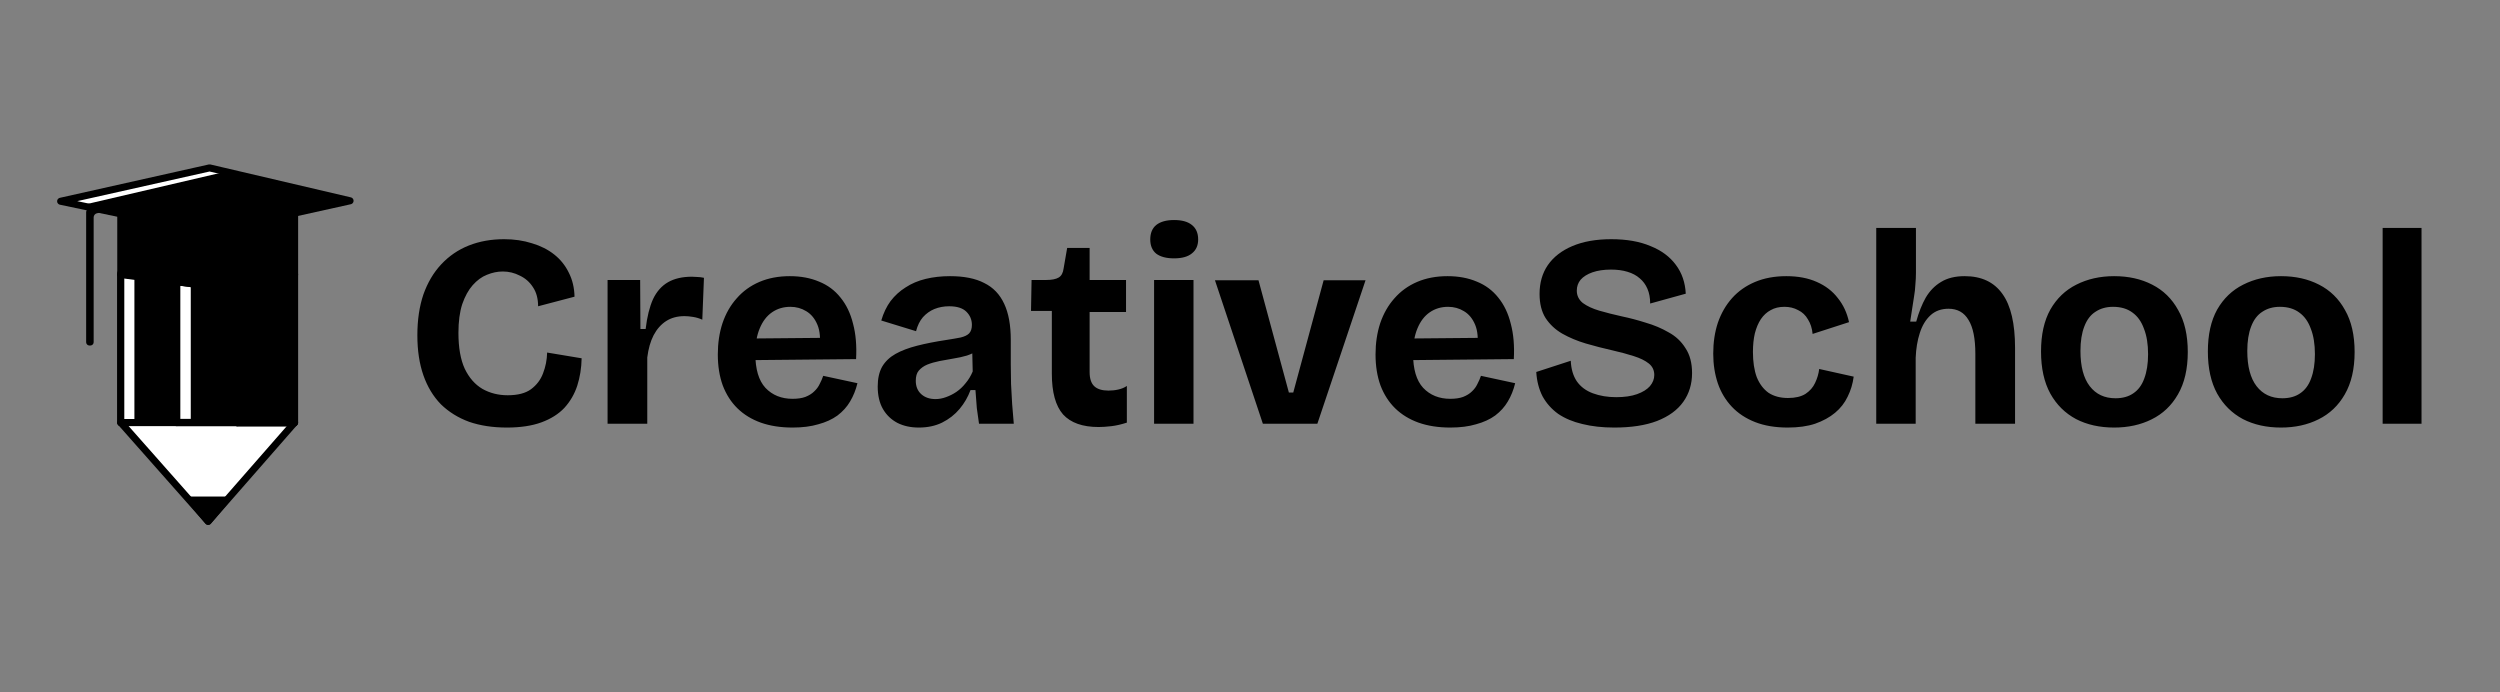 <svg width="177" height="49" viewBox="0 0 177 49" fill="none" xmlns="http://www.w3.org/2000/svg">
<rect x="0" y="0" width="177" height="49" fill="#808080" stroke="none"/>
<g clip-path="url(#clip0_2_2547)">
<path d="M20.858 29.928H8.551V19.438L14.738 20.235L20.858 19.436V29.928Z" stroke="#03010D" style="stroke:#03010D;stroke:color(display-p3 0.012 0.004 0.051);stroke-opacity:1;" stroke-width="0.499" stroke-miterlimit="10" stroke-linecap="round" stroke-linejoin="round"/>
<path d="M20.858 29.916L15.008 36.602L14.738 36.911L8.551 29.916H20.858Z" fill="white" style="fill:white;fill-opacity:1;"/>
<path d="M15.17 36.346L15.008 36.602L14.738 36.911L8.551 29.916H9.448L9.549 29.925L15.17 36.346Z" fill="white" style="fill:white;fill-opacity:1;"/>
<path d="M8.551 29.916L14.738 36.911L20.858 29.916H8.551Z" stroke="#03010D" style="stroke:#03010D;stroke:color(display-p3 0.012 0.004 0.051);stroke-opacity:1;" stroke-width="0.499" stroke-miterlimit="10" stroke-linecap="round" stroke-linejoin="round"/>
<path d="M24.783 14.215L14.737 16.443L4.294 14.249L14.838 11.887L24.783 14.215Z" fill="#03010D" style="fill:#03010D;fill:color(display-p3 0.012 0.004 0.051);fill-opacity:1;"/>
<path d="M5.757 14.539L15.869 12.178L15.137 11.998L4.592 14.36L5.757 14.539Z" fill="white" style="fill:white;fill-opacity:1;"/>
<path d="M4.294 14.249L14.738 16.443L24.783 14.216L14.838 11.887L4.294 14.249Z" stroke="#03010D" style="stroke:#03010D;stroke:color(display-p3 0.012 0.004 0.051);stroke-opacity:1;" stroke-width="0.499" stroke-miterlimit="10" stroke-linecap="round" stroke-linejoin="round"/>
<path d="M20.858 15.113V19.437L14.738 20.235L8.551 19.436V15.148L14.738 16.444L20.858 15.113Z" fill="#03010D" style="fill:#03010D;fill:color(display-p3 0.012 0.004 0.051);fill-opacity:1;"/>
<path d="M12.509 19.938L12.542 29.916H8.551V19.338L12.509 19.938Z" fill="#8A61FF" style="fill:#8A61FF;fill:color(display-p3 0.541 0.38 1);fill-opacity:1;"/>
<path d="M8.519 19.282L9.516 19.401V30.004L8.52 29.991L8.519 19.282Z" fill="white" style="fill:white;fill-opacity:1;"/>
<path d="M12.542 29.916H8.551V19.338L12.509 19.938L12.542 29.916Z" stroke="#03010D" style="stroke:#03010D;stroke:color(display-p3 0.012 0.004 0.051);stroke-opacity:1;" stroke-width="0.499" stroke-miterlimit="10" stroke-linecap="round" stroke-linejoin="round"/>
<path d="M16.8 20.038V29.916H12.509V19.938L14.737 20.235L16.8 20.038Z" fill="#FF9F87" style="fill:#FF9F87;fill:color(display-p3 1 0.624 0.529);fill-opacity:1;"/>
<path d="M12.509 19.938L13.506 20.048V29.927L12.509 29.917V19.938Z" fill="white" style="fill:white;fill-opacity:1;"/>
<path d="M16.8 29.916H12.509V19.938L14.737 20.235L16.8 20.038V29.916Z" stroke="#03010D" style="stroke:#03010D;stroke:color(display-p3 0.012 0.004 0.051);stroke-opacity:1;" stroke-width="0.517" stroke-miterlimit="10" stroke-linecap="round" stroke-linejoin="round"/>
<path d="M20.824 19.372V29.95H16.833L16.8 20.038L20.824 19.372Z" fill="#7CEED0" style="fill:#7CEED0;fill:color(display-p3 0.486 0.933 0.816);fill-opacity:1;"/>
<path d="M19.693 19.449L20.691 19.564V29.837L19.693 29.826V19.449Z" fill="#7CEED0" style="fill:#7CEED0;fill:color(display-p3 0.486 0.933 0.816);fill-opacity:1;"/>
<path d="M20.824 29.95H16.833L16.8 20.038L20.824 19.372V29.95Z" fill="#7CEED0" stroke="#03010D" style="fill:#7CEED0;fill:color(display-p3 0.486 0.933 0.816);fill-opacity:1;stroke:#03010D;stroke:color(display-p3 0.012 0.004 0.051);stroke-opacity:1;" stroke-width="0.499" stroke-miterlimit="10" stroke-linecap="round" stroke-linejoin="round"/>
<path d="M16.002 35.404L14.738 36.911L13.474 35.404H16.002Z" fill="#03010D" style="fill:#03010D;fill:color(display-p3 0.012 0.004 0.051);fill-opacity:1;"/>
<path d="M13.474 35.404H16.002L14.738 36.911L13.474 35.404Z" stroke="#03010D" style="stroke:#03010D;stroke:color(display-p3 0.012 0.004 0.051);stroke-opacity:1;" stroke-width="0.499" stroke-miterlimit="10" stroke-linecap="round" stroke-linejoin="round"/>
<path d="M14.113 13.317C14.06 13.27 13.998 13.235 13.93 13.215C13.862 13.194 13.79 13.189 13.72 13.2L6.327 14.736C6.263 14.751 6.207 14.787 6.166 14.838C6.125 14.888 6.101 14.951 6.099 15.016V24.23C6.099 24.358 6.204 24.463 6.332 24.463H6.399C6.46 24.462 6.519 24.437 6.563 24.394C6.606 24.35 6.631 24.291 6.631 24.23V15.381C6.633 15.315 6.657 15.253 6.698 15.202C6.739 15.152 6.796 15.116 6.859 15.101L14.12 13.598C14.245 13.572 14.274 13.477 14.182 13.386L14.113 13.316V13.317Z" fill="#03010D" style="fill:#03010D;fill:color(display-p3 0.012 0.004 0.051);fill-opacity:1;"/>
<path d="M8.584 16.223L14.704 17.454L20.858 16.389V15.113L14.937 16.323L8.551 15.147L8.584 16.223Z" fill="#03010D" style="fill:#03010D;fill:color(display-p3 0.012 0.004 0.051);fill-opacity:1;"/>
<path d="M8.551 15.147V19.438L14.738 20.235L20.858 19.436V15.114L14.737 16.443L8.551 15.147Z" stroke="#03010D" style="stroke:#03010D;stroke:color(display-p3 0.012 0.004 0.051);stroke-opacity:1;" stroke-width="0.499" stroke-miterlimit="10" stroke-linecap="round" stroke-linejoin="round"/>
<path d="M35.888 30.271C34.893 30.271 34.001 30.136 33.213 29.864C32.438 29.58 31.772 29.166 31.216 28.624C30.674 28.068 30.26 27.383 29.976 26.569C29.692 25.755 29.549 24.811 29.549 23.739C29.549 22.653 29.692 21.691 29.976 20.851C30.273 20.011 30.693 19.3 31.236 18.718C31.791 18.124 32.444 17.678 33.194 17.381C33.943 17.084 34.777 16.935 35.694 16.935C36.405 16.935 37.064 17.032 37.671 17.226C38.279 17.407 38.802 17.672 39.242 18.021C39.681 18.369 40.023 18.796 40.269 19.3C40.527 19.804 40.663 20.372 40.676 21.006L38.098 21.684C38.098 21.141 37.975 20.689 37.73 20.327C37.497 19.965 37.187 19.694 36.799 19.513C36.424 19.319 36.024 19.222 35.597 19.222C35.222 19.222 34.848 19.3 34.473 19.455C34.111 19.597 33.775 19.843 33.465 20.192C33.168 20.528 32.922 20.973 32.728 21.529C32.547 22.085 32.457 22.763 32.457 23.564C32.457 24.611 32.606 25.458 32.903 26.104C33.213 26.75 33.633 27.228 34.163 27.538C34.693 27.835 35.287 27.984 35.946 27.984C36.657 27.984 37.206 27.842 37.594 27.558C37.995 27.26 38.279 26.886 38.447 26.433C38.628 25.968 38.725 25.477 38.737 24.96L41.18 25.367C41.167 26.052 41.064 26.698 40.87 27.306C40.676 27.9 40.372 28.423 39.959 28.876C39.545 29.315 39.002 29.657 38.331 29.903C37.658 30.149 36.844 30.271 35.888 30.271ZM43.016 30V25.076V19.823H45.323L45.342 23.293H45.711C45.814 22.427 45.989 21.723 46.234 21.18C46.492 20.637 46.848 20.237 47.3 19.978C47.752 19.72 48.315 19.591 48.987 19.591C49.103 19.591 49.226 19.597 49.355 19.61C49.497 19.61 49.659 19.63 49.84 19.668L49.723 22.634C49.529 22.544 49.316 22.479 49.084 22.44C48.851 22.401 48.644 22.382 48.463 22.382C47.959 22.382 47.526 22.498 47.164 22.731C46.803 22.964 46.505 23.299 46.273 23.739C46.053 24.165 45.904 24.689 45.827 25.309V30H43.016ZM56.113 30.271C55.273 30.271 54.523 30.155 53.864 29.922C53.218 29.69 52.669 29.354 52.217 28.915C51.764 28.475 51.416 27.932 51.17 27.286C50.937 26.64 50.821 25.91 50.821 25.096C50.821 24.295 50.931 23.558 51.151 22.886C51.383 22.201 51.719 21.613 52.159 21.122C52.598 20.618 53.134 20.23 53.767 19.959C54.401 19.688 55.118 19.552 55.919 19.552C56.694 19.552 57.386 19.681 57.993 19.94C58.601 20.185 59.105 20.56 59.505 21.064C59.919 21.568 60.216 22.188 60.397 22.925C60.591 23.648 60.662 24.482 60.61 25.425L52.624 25.503V23.971L59.001 23.913L58.013 24.689C58.103 24.004 58.058 23.442 57.877 23.002C57.696 22.563 57.431 22.24 57.082 22.033C56.746 21.826 56.371 21.723 55.958 21.723C55.467 21.723 55.034 21.852 54.659 22.111C54.284 22.369 53.994 22.75 53.787 23.254C53.58 23.745 53.477 24.34 53.477 25.038C53.477 26.136 53.716 26.944 54.194 27.461C54.685 27.978 55.325 28.236 56.113 28.236C56.475 28.236 56.779 28.191 57.024 28.1C57.282 27.997 57.489 27.868 57.644 27.713C57.812 27.558 57.942 27.383 58.032 27.189C58.135 26.995 58.219 26.802 58.284 26.608L60.707 27.131C60.591 27.609 60.416 28.042 60.184 28.43C59.964 28.805 59.667 29.134 59.292 29.419C58.917 29.69 58.465 29.897 57.935 30.039C57.418 30.194 56.811 30.271 56.113 30.271ZM65.05 30.271C64.481 30.271 63.977 30.162 63.538 29.942C63.098 29.709 62.756 29.38 62.51 28.953C62.265 28.527 62.142 27.997 62.142 27.364C62.142 26.808 62.245 26.343 62.452 25.968C62.672 25.593 62.989 25.29 63.402 25.057C63.816 24.824 64.326 24.631 64.933 24.476C65.541 24.32 66.232 24.185 67.007 24.068C67.421 24.004 67.757 23.946 68.016 23.894C68.287 23.829 68.487 23.733 68.616 23.603C68.746 23.461 68.81 23.261 68.81 23.002C68.81 22.64 68.681 22.33 68.422 22.072C68.164 21.813 67.757 21.684 67.201 21.684C66.827 21.684 66.478 21.749 66.155 21.878C65.844 22.007 65.573 22.201 65.341 22.46C65.121 22.718 64.959 23.048 64.856 23.448L62.394 22.692C62.549 22.162 62.769 21.704 63.053 21.316C63.35 20.928 63.706 20.605 64.119 20.347C64.533 20.075 65.004 19.875 65.534 19.746C66.064 19.617 66.639 19.552 67.26 19.552C68.254 19.552 69.062 19.713 69.683 20.037C70.316 20.347 70.787 20.838 71.097 21.51C71.408 22.169 71.563 23.022 71.563 24.068V25.813C71.563 26.265 71.569 26.724 71.582 27.189C71.608 27.654 71.634 28.126 71.66 28.604C71.698 29.07 71.737 29.535 71.776 30H69.314C69.263 29.677 69.211 29.309 69.159 28.895C69.12 28.469 69.088 28.042 69.062 27.616H68.713C68.532 28.107 68.274 28.553 67.938 28.953C67.602 29.354 67.188 29.677 66.697 29.922C66.219 30.155 65.67 30.271 65.05 30.271ZM66.232 28.255C66.478 28.255 66.723 28.21 66.969 28.12C67.227 28.029 67.473 27.907 67.705 27.751C67.951 27.583 68.171 27.377 68.364 27.131C68.571 26.886 68.739 26.608 68.868 26.298L68.83 24.669L69.275 24.766C69.043 24.934 68.771 25.07 68.461 25.173C68.151 25.264 67.828 25.335 67.492 25.387C67.169 25.438 66.846 25.496 66.523 25.561C66.2 25.626 65.909 25.71 65.651 25.813C65.405 25.916 65.205 26.059 65.05 26.239C64.907 26.407 64.837 26.646 64.837 26.957C64.837 27.357 64.966 27.674 65.224 27.907C65.483 28.139 65.819 28.255 66.232 28.255ZM77.784 30.233C76.647 30.233 75.807 29.935 75.264 29.341C74.734 28.734 74.47 27.771 74.47 26.453V22.014H72.996L73.035 19.823H74.063C74.463 19.823 74.76 19.765 74.954 19.649C75.148 19.533 75.264 19.319 75.303 19.009L75.555 17.555H77.145V19.823H79.723V22.091H77.145V26.336C77.145 26.802 77.254 27.138 77.474 27.344C77.694 27.551 78.03 27.654 78.482 27.654C78.728 27.654 78.96 27.629 79.18 27.577C79.413 27.525 79.613 27.441 79.781 27.325V29.922C79.38 30.052 79.012 30.136 78.676 30.174C78.34 30.213 78.043 30.233 77.784 30.233ZM81.709 30V19.823H84.5V30H81.709ZM83.124 18.292C82.581 18.292 82.161 18.182 81.864 17.962C81.58 17.73 81.438 17.394 81.438 16.954C81.438 16.502 81.58 16.16 81.864 15.927C82.161 15.694 82.581 15.578 83.124 15.578C83.68 15.578 84.1 15.694 84.384 15.927C84.681 16.16 84.83 16.502 84.83 16.954C84.83 17.381 84.681 17.71 84.384 17.943C84.1 18.176 83.68 18.292 83.124 18.292ZM89.411 30L86.019 19.843H89.101L91.252 27.79H91.563L93.714 19.843H96.68L93.269 30H89.411ZM102.68 30.271C101.84 30.271 101.091 30.155 100.432 29.922C99.786 29.69 99.237 29.354 98.784 28.915C98.332 28.475 97.983 27.932 97.737 27.286C97.505 26.64 97.388 25.91 97.388 25.096C97.388 24.295 97.498 23.558 97.718 22.886C97.951 22.201 98.287 21.613 98.726 21.122C99.165 20.618 99.702 20.23 100.335 19.959C100.968 19.688 101.685 19.552 102.487 19.552C103.262 19.552 103.953 19.681 104.561 19.94C105.168 20.185 105.672 20.56 106.073 21.064C106.486 21.568 106.783 22.188 106.964 22.925C107.158 23.648 107.229 24.482 107.178 25.425L99.191 25.503V23.971L105.569 23.913L104.58 24.689C104.67 24.004 104.625 23.442 104.444 23.002C104.263 22.563 103.999 22.24 103.65 22.033C103.314 21.826 102.939 21.723 102.525 21.723C102.034 21.723 101.601 21.852 101.227 22.111C100.852 22.369 100.561 22.75 100.354 23.254C100.148 23.745 100.044 24.34 100.044 25.038C100.044 26.136 100.283 26.944 100.761 27.461C101.252 27.978 101.892 28.236 102.68 28.236C103.042 28.236 103.346 28.191 103.591 28.1C103.85 27.997 104.057 27.868 104.212 27.713C104.38 27.558 104.509 27.383 104.599 27.189C104.703 26.995 104.787 26.802 104.851 26.608L107.274 27.131C107.158 27.609 106.984 28.042 106.751 28.43C106.531 28.805 106.234 29.134 105.859 29.419C105.485 29.69 105.032 29.897 104.502 30.039C103.986 30.194 103.378 30.271 102.68 30.271Z" fill="black" style="fill:black;fill-opacity:1;"/>
<path d="M114.293 30.271C113.453 30.271 112.697 30.187 112.025 30.019C111.366 29.864 110.797 29.625 110.319 29.302C109.854 28.966 109.485 28.553 109.214 28.062C108.955 27.558 108.807 26.983 108.768 26.336L111.21 25.542C111.236 26.123 111.378 26.608 111.637 26.995C111.908 27.383 112.29 27.667 112.781 27.848C113.272 28.029 113.821 28.12 114.428 28.12C115.01 28.12 115.501 28.049 115.901 27.907C116.302 27.764 116.606 27.577 116.812 27.344C117.019 27.099 117.123 26.834 117.123 26.55C117.123 26.214 116.993 25.942 116.735 25.735C116.476 25.529 116.121 25.354 115.669 25.212C115.229 25.07 114.725 24.934 114.157 24.805C113.524 24.663 112.897 24.501 112.277 24.32C111.669 24.14 111.114 23.907 110.61 23.623C110.118 23.338 109.724 22.97 109.427 22.518C109.143 22.065 109.001 21.497 109.001 20.812C109.001 20.024 109.195 19.345 109.582 18.777C109.983 18.195 110.564 17.743 111.327 17.42C112.089 17.097 113.007 16.935 114.079 16.935C115.165 16.935 116.089 17.097 116.851 17.42C117.627 17.73 118.228 18.176 118.654 18.757C119.08 19.326 119.313 20.004 119.352 20.793L116.832 21.49C116.832 21.09 116.767 20.741 116.638 20.444C116.509 20.146 116.328 19.901 116.095 19.707C115.863 19.5 115.572 19.345 115.223 19.242C114.887 19.138 114.499 19.087 114.06 19.087C113.556 19.087 113.117 19.151 112.742 19.281C112.38 19.41 112.102 19.584 111.908 19.804C111.727 20.024 111.637 20.282 111.637 20.579C111.637 20.928 111.779 21.219 112.063 21.452C112.361 21.671 112.748 21.852 113.226 21.994C113.717 22.137 114.254 22.272 114.835 22.401C115.391 22.518 115.953 22.666 116.522 22.847C117.103 23.015 117.64 23.241 118.131 23.526C118.635 23.797 119.035 24.172 119.332 24.65C119.643 25.115 119.798 25.703 119.798 26.414C119.798 27.189 119.591 27.868 119.177 28.449C118.764 29.031 118.144 29.483 117.316 29.806C116.502 30.116 115.494 30.271 114.293 30.271ZM126.569 30.271C125.691 30.271 124.922 30.142 124.263 29.884C123.604 29.625 123.054 29.263 122.615 28.798C122.176 28.333 121.846 27.784 121.626 27.151C121.407 26.504 121.297 25.8 121.297 25.038C121.297 24.236 121.407 23.506 121.626 22.847C121.859 22.175 122.195 21.594 122.634 21.103C123.074 20.612 123.617 20.23 124.263 19.959C124.909 19.688 125.645 19.552 126.472 19.552C127.3 19.552 128.017 19.688 128.624 19.959C129.244 20.23 129.742 20.612 130.117 21.103C130.504 21.581 130.769 22.149 130.911 22.808L128.333 23.642C128.295 23.241 128.185 22.899 128.004 22.615C127.836 22.317 127.603 22.098 127.306 21.956C127.022 21.8 126.699 21.723 126.337 21.723C125.962 21.723 125.639 21.8 125.368 21.956C125.096 22.098 124.864 22.311 124.67 22.595C124.489 22.867 124.347 23.203 124.243 23.603C124.153 23.991 124.108 24.43 124.108 24.921C124.108 25.619 124.198 26.214 124.379 26.705C124.573 27.183 124.851 27.551 125.212 27.81C125.587 28.055 126.046 28.178 126.589 28.178C127.106 28.178 127.519 28.081 127.829 27.887C128.14 27.68 128.366 27.422 128.508 27.112C128.663 26.789 128.76 26.459 128.799 26.123L131.241 26.666C131.176 27.17 131.034 27.642 130.815 28.081C130.608 28.52 130.311 28.902 129.923 29.225C129.535 29.548 129.063 29.806 128.508 30C127.965 30.181 127.319 30.271 126.569 30.271ZM132.838 30V23.603V16.14H135.649V19.319C135.649 19.578 135.636 19.849 135.61 20.134C135.597 20.418 135.565 20.709 135.513 21.006C135.475 21.29 135.429 21.581 135.378 21.878C135.339 22.175 135.294 22.473 135.242 22.77H135.668C135.849 22.111 136.075 21.542 136.347 21.064C136.631 20.586 136.993 20.218 137.432 19.959C137.872 19.688 138.427 19.552 139.099 19.552C140.288 19.552 141.18 19.972 141.774 20.812C142.369 21.639 142.666 22.912 142.666 24.631V30H139.855V25.057C139.855 23.971 139.694 23.17 139.371 22.653C139.061 22.124 138.589 21.859 137.956 21.859C137.439 21.859 137.012 22.014 136.676 22.324C136.34 22.634 136.088 23.054 135.92 23.584C135.752 24.101 135.656 24.682 135.63 25.328V30H132.838ZM149.68 30.271C148.66 30.271 147.761 30.071 146.986 29.671C146.211 29.257 145.603 28.656 145.164 27.868C144.725 27.067 144.505 26.072 144.505 24.883C144.505 23.694 144.725 22.705 145.164 21.917C145.616 21.128 146.23 20.541 147.005 20.153C147.794 19.752 148.685 19.552 149.68 19.552C150.701 19.552 151.599 19.752 152.375 20.153C153.163 20.553 153.777 21.154 154.216 21.956C154.669 22.744 154.895 23.733 154.895 24.921C154.895 26.123 154.662 27.125 154.197 27.926C153.745 28.714 153.124 29.302 152.336 29.69C151.561 30.078 150.675 30.271 149.68 30.271ZM149.777 28.197C150.281 28.197 150.701 28.081 151.037 27.848C151.386 27.616 151.645 27.267 151.813 26.802C151.994 26.323 152.084 25.748 152.084 25.076C152.084 24.366 151.987 23.765 151.793 23.274C151.612 22.77 151.341 22.389 150.979 22.13C150.617 21.859 150.159 21.723 149.603 21.723C149.125 21.723 148.711 21.839 148.362 22.072C148.013 22.292 147.748 22.64 147.568 23.119C147.387 23.584 147.296 24.159 147.296 24.844C147.296 25.942 147.516 26.776 147.955 27.344C148.395 27.913 149.002 28.197 149.777 28.197ZM161.493 30.271C160.472 30.271 159.574 30.071 158.798 29.671C158.023 29.257 157.416 28.656 156.976 27.868C156.537 27.067 156.317 26.072 156.317 24.883C156.317 23.694 156.537 22.705 156.976 21.917C157.428 21.128 158.042 20.541 158.818 20.153C159.606 19.752 160.498 19.552 161.493 19.552C162.514 19.552 163.412 19.752 164.187 20.153C164.975 20.553 165.589 21.154 166.029 21.956C166.481 22.744 166.707 23.733 166.707 24.921C166.707 26.123 166.474 27.125 166.009 27.926C165.557 28.714 164.937 29.302 164.148 29.69C163.373 30.078 162.488 30.271 161.493 30.271ZM161.59 28.197C162.094 28.197 162.514 28.081 162.85 27.848C163.198 27.616 163.457 27.267 163.625 26.802C163.806 26.323 163.896 25.748 163.896 25.076C163.896 24.366 163.799 23.765 163.606 23.274C163.425 22.77 163.153 22.389 162.791 22.13C162.43 21.859 161.971 21.723 161.415 21.723C160.937 21.723 160.523 21.839 160.175 22.072C159.826 22.292 159.561 22.64 159.38 23.119C159.199 23.584 159.108 24.159 159.108 24.844C159.108 25.942 159.328 26.776 159.767 27.344C160.207 27.913 160.814 28.197 161.59 28.197ZM168.691 30V16.14H171.444V30H168.691Z" fill="#8A61FF" style="fill:#8A61FF;fill:color(display-p3 0.541 0.38 1);fill-opacity:1;"/>
</g>
<defs>
<clipPath id="clip0_2_2547">
<rect width="170.199" height="29.076" fill="white" style="fill:white;fill-opacity:1;" transform="translate(3.4 9.962)"/>
</clipPath>
</defs>
</svg>
